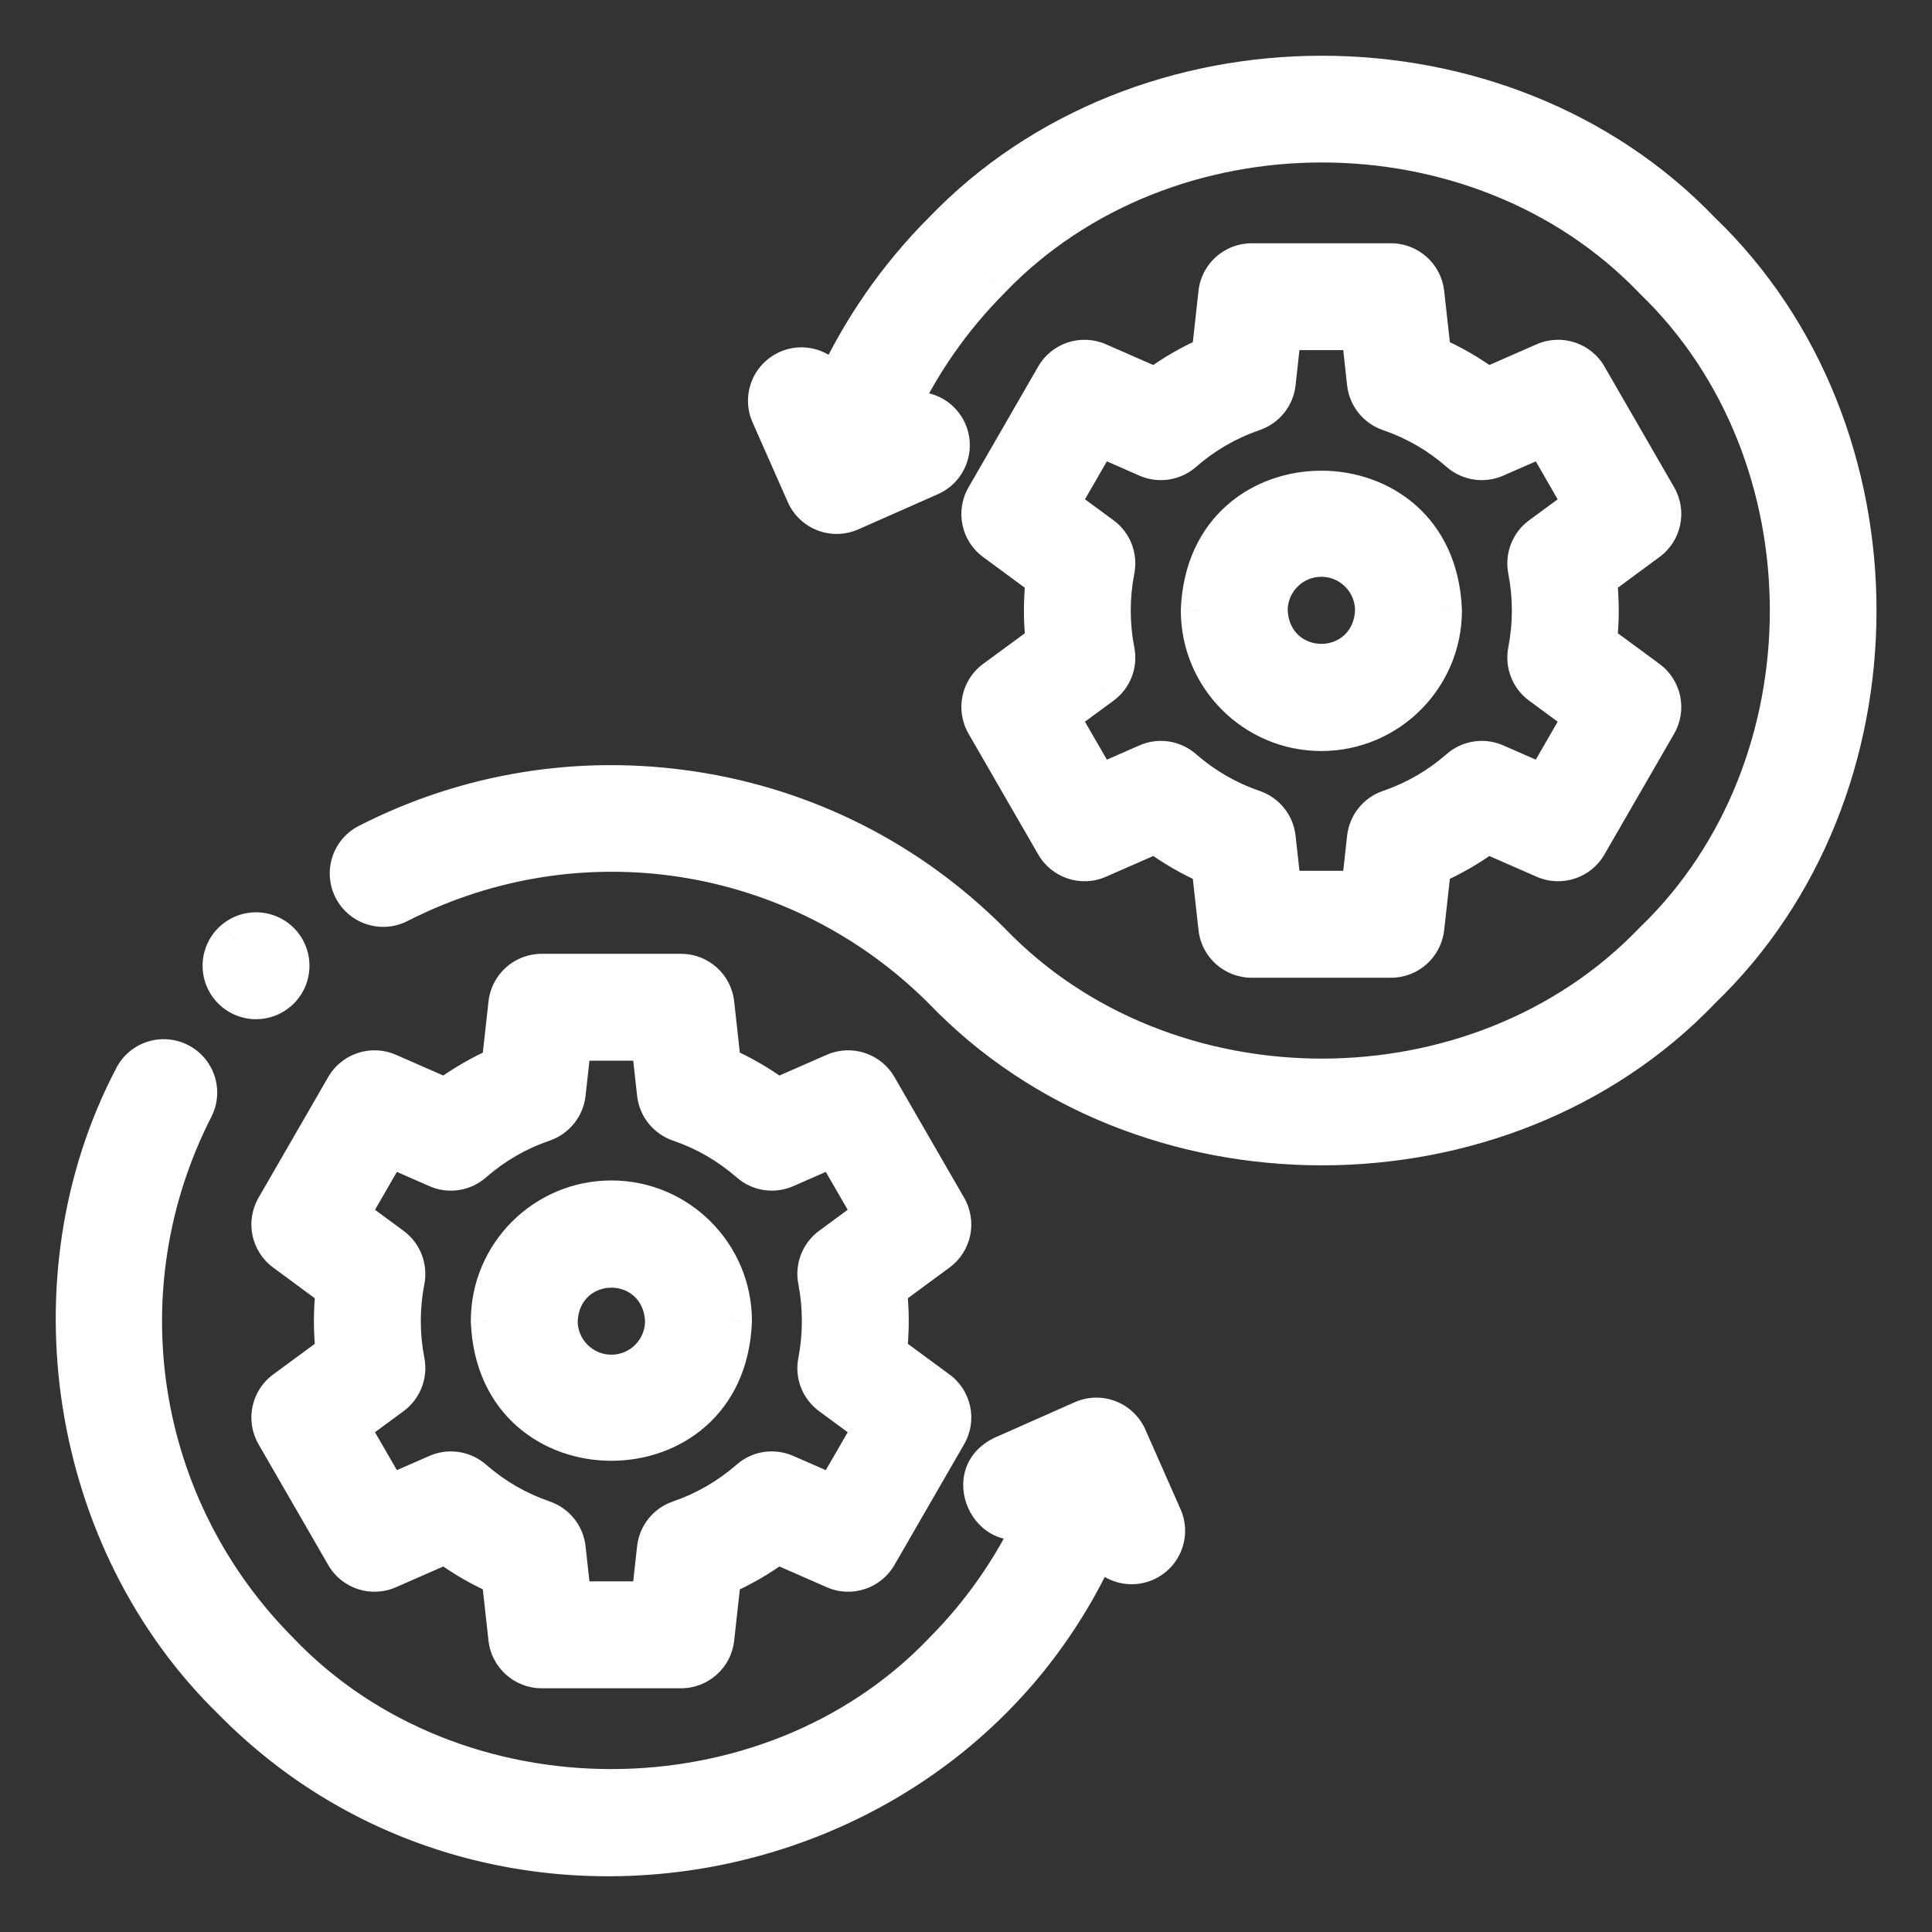 <?xml version="1.0" encoding="UTF-8"?>
<svg xmlns="http://www.w3.org/2000/svg" width="26" height="26" viewBox="0 0 26 26" fill="none">
  <rect x="0" y="0" width="26" height="26" fill="#333333" stroke="none"/>
  <mask id="path-1-outside-1_1611_6889" maskUnits="userSpaceOnUse" x="0" y="0" width="26" height="26" fill="black">
    <rect fill="white" width="26" height="26"></rect>
    <path fill-rule="evenodd" clip-rule="evenodd" d="M12.678 3.104C15.368 0.299 20.21 0.299 22.9 3.104C25.705 5.795 25.705 10.638 22.9 13.329C20.21 16.134 15.368 16.134 12.678 13.329C10.742 11.393 7.806 10.929 5.37 12.172C5.139 12.29 4.857 12.198 4.739 11.968C4.621 11.737 4.713 11.454 4.943 11.336C6.293 10.647 7.802 10.402 9.308 10.628C10.845 10.859 12.239 11.563 13.341 12.665C15.683 15.106 19.895 15.106 22.237 12.665C24.677 10.323 24.677 6.109 22.237 3.767C19.896 1.326 15.682 1.326 13.341 3.767C12.815 4.294 12.383 4.917 12.072 5.594L12.142 5.563C12.38 5.458 12.656 5.565 12.761 5.802C12.866 6.039 12.759 6.316 12.522 6.421L11.45 6.895C11.336 6.946 11.207 6.949 11.091 6.904C10.975 6.859 10.881 6.77 10.831 6.656L10.356 5.583C10.252 5.346 10.359 5.069 10.596 4.965C10.832 4.86 11.11 4.967 11.214 5.204L11.217 5.209C11.575 4.428 12.071 3.71 12.678 3.104ZM12.759 16.244L11.82 14.619C11.701 14.412 11.445 14.328 11.226 14.424L10.459 14.76C10.23 14.59 9.984 14.448 9.724 14.335L9.631 13.503C9.605 13.265 9.404 13.086 9.165 13.086H7.289C7.05 13.086 6.849 13.265 6.823 13.503L6.73 14.335C6.47 14.448 6.224 14.59 5.995 14.76L5.228 14.424C5.009 14.328 4.753 14.412 4.634 14.619L3.696 16.244C3.576 16.451 3.631 16.715 3.824 16.857L4.498 17.353C4.467 17.635 4.467 17.92 4.498 18.202L3.824 18.698C3.631 18.84 3.576 19.104 3.696 19.311L4.634 20.936C4.753 21.143 5.009 21.227 5.228 21.131L5.995 20.795C6.224 20.965 6.47 21.107 6.73 21.221L6.823 22.052C6.849 22.29 7.05 22.47 7.289 22.47H9.165C9.404 22.47 9.605 22.29 9.631 22.052L9.724 21.221C9.984 21.107 10.23 20.965 10.459 20.795L11.226 21.131C11.445 21.227 11.701 21.143 11.82 20.936L12.759 19.311C12.878 19.104 12.823 18.84 12.63 18.698L11.956 18.202C11.988 17.92 11.988 17.635 11.956 17.353L12.63 16.857C12.823 16.715 12.878 16.451 12.759 16.244ZM10.989 17.233C11.059 17.59 11.059 17.965 10.989 18.322C10.954 18.5 11.025 18.682 11.171 18.79L11.736 19.205L11.218 20.103L10.575 19.822C10.409 19.749 10.215 19.779 10.078 19.898C9.801 20.141 9.484 20.324 9.137 20.442C8.965 20.501 8.843 20.654 8.823 20.834L8.745 21.531H7.709L7.631 20.834C7.611 20.654 7.489 20.501 7.317 20.442C6.97 20.324 6.654 20.141 6.376 19.898C6.239 19.779 6.046 19.749 5.879 19.822L5.236 20.103L4.718 19.205L5.283 18.79C5.429 18.682 5.5 18.5 5.465 18.322C5.395 17.964 5.395 17.59 5.465 17.233C5.5 17.055 5.429 16.873 5.283 16.765L4.718 16.35L5.236 15.452L5.879 15.733C6.046 15.807 6.239 15.777 6.376 15.657C6.654 15.415 6.97 15.231 7.317 15.113C7.489 15.054 7.611 14.901 7.631 14.721L7.709 14.024H8.745L8.823 14.721C8.843 14.901 8.965 15.054 9.137 15.113C9.484 15.231 9.801 15.415 10.078 15.657C10.215 15.777 10.409 15.806 10.575 15.733L11.218 15.452L11.736 16.35L11.171 16.765C11.025 16.873 10.954 17.055 10.989 17.233ZM8.228 16.136C7.322 16.136 6.586 16.872 6.586 17.777C6.668 19.953 9.787 19.952 9.869 17.777C9.869 16.872 9.133 16.136 8.228 16.136ZM8.228 18.481C7.84 18.481 7.524 18.166 7.524 17.777C7.559 16.845 8.896 16.846 8.931 17.777C8.931 18.166 8.616 18.481 8.228 18.481ZM13.25 9.749L14.188 11.374C14.308 11.582 14.564 11.666 14.783 11.57L15.55 11.234C15.779 11.403 16.024 11.546 16.285 11.659L16.378 12.49C16.404 12.728 16.605 12.908 16.844 12.908H18.72C18.959 12.908 19.16 12.728 19.186 12.49L19.279 11.659C19.539 11.546 19.785 11.403 20.014 11.234L20.781 11.57C21 11.666 21.256 11.582 21.375 11.374L22.313 9.749C22.433 9.542 22.378 9.278 22.185 9.137L21.511 8.64C21.542 8.359 21.542 8.073 21.511 7.791L22.185 7.295C22.378 7.153 22.433 6.89 22.313 6.683L21.375 5.057C21.256 4.85 21 4.766 20.781 4.862L20.014 5.198C19.785 5.028 19.539 4.886 19.279 4.773L19.186 3.941C19.16 3.704 18.959 3.524 18.72 3.524H16.844C16.605 3.524 16.404 3.704 16.378 3.941L16.285 4.773C16.025 4.886 15.779 5.028 15.55 5.198L14.783 4.862C14.564 4.766 14.308 4.85 14.188 5.057L13.25 6.683C13.131 6.89 13.186 7.153 13.379 7.295L14.053 7.791C14.021 8.073 14.021 8.358 14.053 8.64L13.379 9.137C13.186 9.278 13.131 9.542 13.25 9.749ZM15.02 8.76C14.95 8.403 14.95 8.029 15.02 7.672C15.055 7.494 14.984 7.311 14.838 7.204L14.273 6.788L14.791 5.89L15.434 6.172C15.6 6.245 15.794 6.215 15.931 6.095C16.209 5.853 16.525 5.67 16.872 5.551C17.044 5.492 17.166 5.34 17.186 5.159L17.264 4.462H18.3L18.378 5.159C18.398 5.34 18.52 5.492 18.692 5.551C19.039 5.67 19.355 5.853 19.633 6.095C19.77 6.215 19.963 6.245 20.13 6.172L20.773 5.89L21.291 6.788L20.726 7.204C20.58 7.311 20.509 7.494 20.544 7.672C20.614 8.029 20.614 8.403 20.544 8.76C20.509 8.938 20.58 9.12 20.726 9.228L21.291 9.644L20.773 10.542L20.13 10.26C19.963 10.187 19.77 10.217 19.633 10.336C19.355 10.579 19.039 10.762 18.692 10.881C18.52 10.939 18.398 11.092 18.378 11.273L18.3 11.969H17.264L17.186 11.273C17.166 11.092 17.044 10.939 16.872 10.881C16.525 10.762 16.208 10.579 15.931 10.336C15.794 10.217 15.6 10.187 15.434 10.26L14.791 10.542L14.273 9.644L14.838 9.228C14.984 9.12 15.055 8.938 15.02 8.76ZM19.424 8.216C19.424 9.121 18.688 9.857 17.782 9.857C16.877 9.857 16.141 9.121 16.141 8.216C16.223 6.041 19.342 6.041 19.424 8.216ZM18.486 8.216C18.486 7.828 18.17 7.512 17.782 7.512C17.394 7.512 17.079 7.828 17.079 8.216C17.114 9.148 18.451 9.148 18.486 8.216ZM15.184 19.338C15.134 19.224 15.04 19.135 14.924 19.09C14.808 19.045 14.679 19.048 14.565 19.099L13.493 19.573C12.934 19.844 13.296 20.663 13.873 20.431L13.943 20.4C13.632 21.078 13.201 21.7 12.674 22.227C10.332 24.668 6.119 24.668 3.778 22.227C1.843 20.291 1.378 17.354 2.622 14.918C2.739 14.687 2.648 14.404 2.417 14.286C2.186 14.168 1.904 14.26 1.786 14.491C0.361 17.203 0.914 20.747 3.115 22.891C6.611 26.452 12.762 25.34 14.798 20.785L14.801 20.79C14.878 20.966 15.05 21.07 15.23 21.07C15.293 21.07 15.358 21.057 15.419 21.03C15.656 20.925 15.763 20.648 15.659 20.411L15.184 19.338ZM3.746 13.357C3.658 13.43 3.552 13.466 3.446 13.466C3.312 13.466 3.178 13.408 3.085 13.297C2.92 13.098 2.946 12.802 3.145 12.636L3.146 12.636C3.344 12.47 3.64 12.497 3.806 12.696C3.972 12.895 3.945 13.191 3.746 13.357Z"></path>
  </mask>
  <path fill-rule="evenodd" clip-rule="evenodd" d="M12.678 3.104C15.368 0.299 20.21 0.299 22.9 3.104C25.705 5.795 25.705 10.638 22.9 13.329C20.21 16.134 15.368 16.134 12.678 13.329C10.742 11.393 7.806 10.929 5.37 12.172C5.139 12.29 4.857 12.198 4.739 11.968C4.621 11.737 4.713 11.454 4.943 11.336C6.293 10.647 7.802 10.402 9.308 10.628C10.845 10.859 12.239 11.563 13.341 12.665C15.683 15.106 19.895 15.106 22.237 12.665C24.677 10.323 24.677 6.109 22.237 3.767C19.896 1.326 15.682 1.326 13.341 3.767C12.815 4.294 12.383 4.917 12.072 5.594L12.142 5.563C12.38 5.458 12.656 5.565 12.761 5.802C12.866 6.039 12.759 6.316 12.522 6.421L11.45 6.895C11.336 6.946 11.207 6.949 11.091 6.904C10.975 6.859 10.881 6.77 10.831 6.656L10.356 5.583C10.252 5.346 10.359 5.069 10.596 4.965C10.832 4.86 11.11 4.967 11.214 5.204L11.217 5.209C11.575 4.428 12.071 3.71 12.678 3.104ZM12.759 16.244L11.82 14.619C11.701 14.412 11.445 14.328 11.226 14.424L10.459 14.76C10.23 14.59 9.984 14.448 9.724 14.335L9.631 13.503C9.605 13.265 9.404 13.086 9.165 13.086H7.289C7.05 13.086 6.849 13.265 6.823 13.503L6.73 14.335C6.47 14.448 6.224 14.59 5.995 14.76L5.228 14.424C5.009 14.328 4.753 14.412 4.634 14.619L3.696 16.244C3.576 16.451 3.631 16.715 3.824 16.857L4.498 17.353C4.467 17.635 4.467 17.92 4.498 18.202L3.824 18.698C3.631 18.84 3.576 19.104 3.696 19.311L4.634 20.936C4.753 21.143 5.009 21.227 5.228 21.131L5.995 20.795C6.224 20.965 6.47 21.107 6.73 21.221L6.823 22.052C6.849 22.29 7.05 22.47 7.289 22.47H9.165C9.404 22.47 9.605 22.29 9.631 22.052L9.724 21.221C9.984 21.107 10.23 20.965 10.459 20.795L11.226 21.131C11.445 21.227 11.701 21.143 11.82 20.936L12.759 19.311C12.878 19.104 12.823 18.84 12.63 18.698L11.956 18.202C11.988 17.92 11.988 17.635 11.956 17.353L12.63 16.857C12.823 16.715 12.878 16.451 12.759 16.244ZM10.989 17.233C11.059 17.59 11.059 17.965 10.989 18.322C10.954 18.5 11.025 18.682 11.171 18.79L11.736 19.205L11.218 20.103L10.575 19.822C10.409 19.749 10.215 19.779 10.078 19.898C9.801 20.141 9.484 20.324 9.137 20.442C8.965 20.501 8.843 20.654 8.823 20.834L8.745 21.531H7.709L7.631 20.834C7.611 20.654 7.489 20.501 7.317 20.442C6.97 20.324 6.654 20.141 6.376 19.898C6.239 19.779 6.046 19.749 5.879 19.822L5.236 20.103L4.718 19.205L5.283 18.79C5.429 18.682 5.5 18.5 5.465 18.322C5.395 17.964 5.395 17.59 5.465 17.233C5.5 17.055 5.429 16.873 5.283 16.765L4.718 16.35L5.236 15.452L5.879 15.733C6.046 15.807 6.239 15.777 6.376 15.657C6.654 15.415 6.97 15.231 7.317 15.113C7.489 15.054 7.611 14.901 7.631 14.721L7.709 14.024H8.745L8.823 14.721C8.843 14.901 8.965 15.054 9.137 15.113C9.484 15.231 9.801 15.415 10.078 15.657C10.215 15.777 10.409 15.806 10.575 15.733L11.218 15.452L11.736 16.35L11.171 16.765C11.025 16.873 10.954 17.055 10.989 17.233ZM8.228 16.136C7.322 16.136 6.586 16.872 6.586 17.777C6.668 19.953 9.787 19.952 9.869 17.777C9.869 16.872 9.133 16.136 8.228 16.136ZM8.228 18.481C7.84 18.481 7.524 18.166 7.524 17.777C7.559 16.845 8.896 16.846 8.931 17.777C8.931 18.166 8.616 18.481 8.228 18.481ZM13.25 9.749L14.188 11.374C14.308 11.582 14.564 11.666 14.783 11.57L15.55 11.234C15.779 11.403 16.024 11.546 16.285 11.659L16.378 12.49C16.404 12.728 16.605 12.908 16.844 12.908H18.72C18.959 12.908 19.16 12.728 19.186 12.49L19.279 11.659C19.539 11.546 19.785 11.403 20.014 11.234L20.781 11.57C21 11.666 21.256 11.582 21.375 11.374L22.313 9.749C22.433 9.542 22.378 9.278 22.185 9.137L21.511 8.64C21.542 8.359 21.542 8.073 21.511 7.791L22.185 7.295C22.378 7.153 22.433 6.89 22.313 6.683L21.375 5.057C21.256 4.85 21 4.766 20.781 4.862L20.014 5.198C19.785 5.028 19.539 4.886 19.279 4.773L19.186 3.941C19.16 3.704 18.959 3.524 18.72 3.524H16.844C16.605 3.524 16.404 3.704 16.378 3.941L16.285 4.773C16.025 4.886 15.779 5.028 15.55 5.198L14.783 4.862C14.564 4.766 14.308 4.85 14.188 5.057L13.25 6.683C13.131 6.89 13.186 7.153 13.379 7.295L14.053 7.791C14.021 8.073 14.021 8.358 14.053 8.64L13.379 9.137C13.186 9.278 13.131 9.542 13.25 9.749ZM15.02 8.76C14.95 8.403 14.95 8.029 15.02 7.672C15.055 7.494 14.984 7.311 14.838 7.204L14.273 6.788L14.791 5.89L15.434 6.172C15.6 6.245 15.794 6.215 15.931 6.095C16.209 5.853 16.525 5.67 16.872 5.551C17.044 5.492 17.166 5.34 17.186 5.159L17.264 4.462H18.3L18.378 5.159C18.398 5.34 18.52 5.492 18.692 5.551C19.039 5.67 19.355 5.853 19.633 6.095C19.77 6.215 19.963 6.245 20.13 6.172L20.773 5.89L21.291 6.788L20.726 7.204C20.58 7.311 20.509 7.494 20.544 7.672C20.614 8.029 20.614 8.403 20.544 8.76C20.509 8.938 20.58 9.12 20.726 9.228L21.291 9.644L20.773 10.542L20.13 10.26C19.963 10.187 19.77 10.217 19.633 10.336C19.355 10.579 19.039 10.762 18.692 10.881C18.52 10.939 18.398 11.092 18.378 11.273L18.3 11.969H17.264L17.186 11.273C17.166 11.092 17.044 10.939 16.872 10.881C16.525 10.762 16.208 10.579 15.931 10.336C15.794 10.217 15.6 10.187 15.434 10.26L14.791 10.542L14.273 9.644L14.838 9.228C14.984 9.12 15.055 8.938 15.02 8.76ZM19.424 8.216C19.424 9.121 18.688 9.857 17.782 9.857C16.877 9.857 16.141 9.121 16.141 8.216C16.223 6.041 19.342 6.041 19.424 8.216ZM18.486 8.216C18.486 7.828 18.17 7.512 17.782 7.512C17.394 7.512 17.079 7.828 17.079 8.216C17.114 9.148 18.451 9.148 18.486 8.216ZM15.184 19.338C15.134 19.224 15.04 19.135 14.924 19.09C14.808 19.045 14.679 19.048 14.565 19.099L13.493 19.573C12.934 19.844 13.296 20.663 13.873 20.431L13.943 20.4C13.632 21.078 13.201 21.7 12.674 22.227C10.332 24.668 6.119 24.668 3.778 22.227C1.843 20.291 1.378 17.354 2.622 14.918C2.739 14.687 2.648 14.404 2.417 14.286C2.186 14.168 1.904 14.26 1.786 14.491C0.361 17.203 0.914 20.747 3.115 22.891C6.611 26.452 12.762 25.34 14.798 20.785L14.801 20.79C14.878 20.966 15.05 21.07 15.23 21.07C15.293 21.07 15.358 21.057 15.419 21.03C15.656 20.925 15.763 20.648 15.659 20.411L15.184 19.338ZM3.746 13.357C3.658 13.43 3.552 13.466 3.446 13.466C3.312 13.466 3.178 13.408 3.085 13.297C2.92 13.098 2.946 12.802 3.145 12.636L3.146 12.636C3.344 12.47 3.64 12.497 3.806 12.696C3.972 12.895 3.945 13.191 3.746 13.357Z" fill="white"></path>
  <path d="M22.9 3.104L22.72 3.277L22.727 3.284L22.9 3.104ZM12.678 3.104L12.854 3.28L12.858 3.277L12.678 3.104ZM22.9 13.329L22.727 13.148L22.72 13.156L22.9 13.329ZM12.678 13.329L12.858 13.156L12.854 13.152L12.678 13.329ZM5.37 12.172L5.484 12.395L5.484 12.395L5.37 12.172ZM4.739 11.968L4.962 11.854L4.962 11.854L4.739 11.968ZM4.943 11.336L5.057 11.559L5.057 11.559L4.943 11.336ZM9.308 10.628L9.345 10.381L9.345 10.381L9.308 10.628ZM13.341 12.665L13.521 12.492L13.518 12.489L13.341 12.665ZM22.237 12.665L22.064 12.485L22.057 12.492L22.237 12.665ZM22.237 3.767L22.056 3.94L22.064 3.948L22.237 3.767ZM13.341 3.767L13.518 3.944L13.521 3.94L13.341 3.767ZM12.072 5.594L11.845 5.49L11.569 6.09L12.173 5.823L12.072 5.594ZM12.142 5.563L12.041 5.334L12.041 5.334L12.142 5.563ZM12.761 5.802L12.99 5.701L12.99 5.701L12.761 5.802ZM12.522 6.421L12.421 6.192L12.421 6.192L12.522 6.421ZM11.45 6.895L11.551 7.124L11.551 7.124L11.45 6.895ZM11.091 6.904L11 7.137L11 7.137L11.091 6.904ZM10.831 6.656L10.602 6.757L10.602 6.757L10.831 6.656ZM10.356 5.583L10.128 5.685L10.128 5.685L10.356 5.583ZM10.596 4.965L10.697 5.193L10.697 5.193L10.596 4.965ZM11.214 5.204L10.986 5.305L10.986 5.305L11.214 5.204ZM11.217 5.209L10.988 5.31L11.213 5.816L11.444 5.313L11.217 5.209ZM11.82 14.619L11.604 14.744L11.604 14.744L11.82 14.619ZM12.759 16.244L12.542 16.369L12.542 16.369L12.759 16.244ZM11.226 14.424L11.126 14.195L11.126 14.195L11.226 14.424ZM10.459 14.76L10.31 14.961L10.427 15.047L10.559 14.989L10.459 14.76ZM9.724 14.335L9.475 14.362L9.491 14.506L9.624 14.564L9.724 14.335ZM9.631 13.503L9.383 13.531L9.383 13.531L9.631 13.503ZM6.823 13.503L7.071 13.531L7.071 13.531L6.823 13.503ZM6.73 14.335L6.83 14.564L6.963 14.506L6.979 14.362L6.73 14.335ZM5.995 14.76L5.895 14.989L6.028 15.047L6.144 14.961L5.995 14.76ZM5.228 14.424L5.329 14.195L5.329 14.195L5.228 14.424ZM4.634 14.619L4.85 14.744L4.85 14.744L4.634 14.619ZM3.696 16.244L3.912 16.369L3.912 16.369L3.696 16.244ZM3.824 16.857L3.972 16.655L3.972 16.655L3.824 16.857ZM4.498 17.353L4.747 17.381L4.763 17.238L4.647 17.152L4.498 17.353ZM4.498 18.202L4.647 18.403L4.763 18.318L4.747 18.174L4.498 18.202ZM3.824 18.698L3.676 18.497L3.676 18.497L3.824 18.698ZM3.696 19.311L3.912 19.186L3.912 19.186L3.696 19.311ZM4.634 20.936L4.85 20.811L4.85 20.811L4.634 20.936ZM5.228 21.131L5.128 20.902L5.128 20.902L5.228 21.131ZM5.995 20.795L6.144 20.595L6.028 20.508L5.895 20.566L5.995 20.795ZM6.73 21.221L6.979 21.193L6.963 21.049L6.83 20.991L6.73 21.221ZM6.823 22.052L7.071 22.025L7.071 22.025L6.823 22.052ZM9.631 22.052L9.383 22.025L9.383 22.025L9.631 22.052ZM9.724 21.221L9.624 20.991L9.491 21.049L9.475 21.193L9.724 21.221ZM10.459 20.795L10.559 20.566L10.427 20.508L10.31 20.595L10.459 20.795ZM11.226 21.131L11.326 20.902L11.326 20.902L11.226 21.131ZM11.82 20.936L11.604 20.811L11.604 20.811L11.82 20.936ZM12.759 19.311L12.542 19.186L12.542 19.186L12.759 19.311ZM12.63 18.698L12.482 18.9L12.482 18.9L12.63 18.698ZM11.956 18.202L11.707 18.174L11.691 18.318L11.808 18.404L11.956 18.202ZM11.956 17.353L11.808 17.152L11.691 17.238L11.707 17.381L11.956 17.353ZM12.63 16.857L12.482 16.655L12.482 16.655L12.63 16.857ZM10.989 18.322L10.744 18.274L10.744 18.274L10.989 18.322ZM10.989 17.233L10.744 17.282L10.744 17.282L10.989 17.233ZM11.171 18.79L11.32 18.588L11.171 18.79ZM11.736 19.205L11.953 19.33L12.065 19.137L11.884 19.004L11.736 19.205ZM11.218 20.103L11.117 20.332L11.322 20.422L11.434 20.228L11.218 20.103ZM10.575 19.822L10.675 19.593L10.575 19.822ZM10.078 19.898L9.914 19.71L9.914 19.71L10.078 19.898ZM9.137 20.442L9.057 20.206L9.057 20.206L9.137 20.442ZM8.823 20.834L8.574 20.807L8.574 20.807L8.823 20.834ZM8.745 21.531V21.781H8.969L8.994 21.559L8.745 21.531ZM7.709 21.531L7.46 21.559L7.485 21.781H7.709V21.531ZM7.631 20.834L7.88 20.807L7.88 20.807L7.631 20.834ZM7.317 20.442L7.236 20.679H7.236L7.317 20.442ZM6.376 19.898L6.212 20.086L6.212 20.086L6.376 19.898ZM5.879 19.822L5.779 19.593L5.779 19.593L5.879 19.822ZM5.236 20.103L5.02 20.228L5.132 20.422L5.337 20.332L5.236 20.103ZM4.718 19.205L4.57 19.004L4.39 19.137L4.502 19.33L4.718 19.205ZM5.283 18.79L5.431 18.991L5.431 18.991L5.283 18.79ZM5.465 18.322L5.711 18.274L5.711 18.274L5.465 18.322ZM5.465 17.233L5.711 17.282L5.711 17.282L5.465 17.233ZM5.283 16.765L5.135 16.967L5.135 16.967L5.283 16.765ZM4.718 16.35L4.502 16.225L4.39 16.419L4.57 16.551L4.718 16.35ZM5.236 15.452L5.337 15.223L5.132 15.133L5.02 15.327L5.236 15.452ZM5.879 15.733L5.98 15.505L5.98 15.505L5.879 15.733ZM6.376 15.657L6.212 15.469L6.212 15.469L6.376 15.657ZM7.317 15.113L7.236 14.876L7.236 14.876L7.317 15.113ZM7.631 14.721L7.88 14.748L7.88 14.748L7.631 14.721ZM7.709 14.024V13.774H7.485L7.46 13.996L7.709 14.024ZM8.745 14.024L8.994 13.996L8.969 13.774H8.745V14.024ZM8.823 14.721L8.574 14.748L8.574 14.748L8.823 14.721ZM9.137 15.113L9.218 14.876L9.218 14.876L9.137 15.113ZM10.078 15.657L10.243 15.469L10.243 15.469L10.078 15.657ZM10.575 15.733L10.475 15.505L10.475 15.505L10.575 15.733ZM11.218 15.452L11.434 15.327L11.322 15.133L11.117 15.223L11.218 15.452ZM11.736 16.35L11.884 16.551L12.065 16.419L11.953 16.225L11.736 16.35ZM11.171 16.765L11.023 16.564L11.023 16.564L11.171 16.765ZM6.586 17.777H6.336L6.336 17.787L6.586 17.777ZM9.869 17.777L10.119 17.787V17.777H9.869ZM7.524 17.777L7.274 17.768V17.777H7.524ZM8.931 17.777H9.181L9.181 17.768L8.931 17.777ZM14.188 11.374L14.405 11.249L14.405 11.249L14.188 11.374ZM13.25 9.749L13.467 9.624L13.467 9.624L13.25 9.749ZM14.783 11.57L14.883 11.799L14.883 11.799L14.783 11.57ZM15.55 11.234L15.699 11.033L15.582 10.946L15.45 11.005L15.55 11.234ZM16.285 11.659L16.534 11.631L16.518 11.487L16.385 11.43L16.285 11.659ZM16.378 12.49L16.626 12.463L16.626 12.463L16.378 12.49ZM19.186 12.49L18.938 12.463L18.938 12.463L19.186 12.49ZM19.279 11.659L19.179 11.43L19.046 11.487L19.03 11.631L19.279 11.659ZM20.014 11.234L20.114 11.005L19.981 10.946L19.865 11.033L20.014 11.234ZM20.781 11.57L20.881 11.341L20.881 11.341L20.781 11.57ZM21.375 11.374L21.159 11.249L21.159 11.249L21.375 11.374ZM22.313 9.749L22.097 9.624L22.097 9.624L22.313 9.749ZM22.185 9.137L22.037 9.338L22.037 9.338L22.185 9.137ZM21.511 8.64L21.262 8.612L21.246 8.756L21.362 8.842L21.511 8.64ZM21.511 7.791L21.362 7.59L21.246 7.676L21.262 7.819L21.511 7.791ZM22.185 7.295L22.333 7.496L22.333 7.496L22.185 7.295ZM22.313 6.683L22.097 6.808L22.097 6.808L22.313 6.683ZM21.375 5.057L21.159 5.182L21.159 5.182L21.375 5.057ZM20.781 4.862L20.68 4.633L20.68 4.633L20.781 4.862ZM20.014 5.198L19.865 5.399L19.981 5.485L20.114 5.427L20.014 5.198ZM19.279 4.773L19.03 4.8L19.046 4.944L19.179 5.002L19.279 4.773ZM19.186 3.941L18.938 3.969L18.938 3.969L19.186 3.941ZM16.378 3.941L16.626 3.969L16.626 3.969L16.378 3.941ZM16.285 4.773L16.385 5.002L16.518 4.944L16.534 4.8L16.285 4.773ZM15.55 5.198L15.45 5.427L15.582 5.485L15.699 5.399L15.55 5.198ZM14.783 4.862L14.883 4.633L14.883 4.633L14.783 4.862ZM14.188 5.057L13.972 4.932L13.972 4.932L14.188 5.057ZM13.25 6.683L13.467 6.808L13.467 6.808L13.25 6.683ZM13.379 7.295L13.527 7.094L13.527 7.094L13.379 7.295ZM14.053 7.791L14.302 7.819L14.318 7.676L14.201 7.59L14.053 7.791ZM14.053 8.64L14.201 8.842L14.318 8.756L14.302 8.612L14.053 8.64ZM13.379 9.137L13.23 8.935L13.23 8.935L13.379 9.137ZM15.02 7.672L15.265 7.72L15.265 7.72L15.02 7.672ZM15.02 8.76L15.265 8.712L15.265 8.712L15.02 8.76ZM14.838 7.204L14.689 7.405L14.689 7.405L14.838 7.204ZM14.273 6.788L14.056 6.663L13.944 6.857L14.125 6.989L14.273 6.788ZM14.791 5.89L14.891 5.661L14.686 5.571L14.575 5.765L14.791 5.89ZM15.434 6.172L15.534 5.943L15.534 5.943L15.434 6.172ZM15.931 6.095L15.766 5.907L15.766 5.907L15.931 6.095ZM16.872 5.551L16.952 5.788L16.952 5.788L16.872 5.551ZM17.186 5.159L17.435 5.187L17.435 5.187L17.186 5.159ZM17.264 4.462V4.212H17.04L17.015 4.435L17.264 4.462ZM18.3 4.462L18.549 4.435L18.524 4.212H18.3V4.462ZM18.378 5.159L18.129 5.187L18.129 5.187L18.378 5.159ZM18.692 5.551L18.773 5.315L18.773 5.315L18.692 5.551ZM19.633 6.095L19.468 6.284L19.468 6.284L19.633 6.095ZM20.13 6.172L20.029 5.943L20.029 5.943L20.13 6.172ZM20.773 5.89L20.989 5.765L20.877 5.571L20.672 5.661L20.773 5.89ZM21.291 6.788L21.439 6.989L21.619 6.857L21.507 6.663L21.291 6.788ZM20.726 7.204L20.874 7.405V7.405L20.726 7.204ZM20.544 7.672L20.298 7.72L20.298 7.72L20.544 7.672ZM20.544 8.76L20.298 8.712L20.298 8.712L20.544 8.76ZM20.726 9.228L20.874 9.027V9.027L20.726 9.228ZM21.291 9.644L21.507 9.769L21.619 9.575L21.439 9.442L21.291 9.644ZM20.773 10.542L20.672 10.771L20.877 10.86L20.989 10.667L20.773 10.542ZM20.13 10.26L20.23 10.031L20.23 10.031L20.13 10.26ZM19.633 10.336L19.468 10.148L19.468 10.148L19.633 10.336ZM18.692 10.881L18.611 10.644L18.611 10.644L18.692 10.881ZM18.378 11.273L18.129 11.245L18.129 11.245L18.378 11.273ZM18.3 11.969V12.219H18.524L18.549 11.997L18.3 11.969ZM17.264 11.969L17.015 11.997L17.04 12.219H17.264V11.969ZM17.186 11.273L17.435 11.245V11.245L17.186 11.273ZM16.872 10.881L16.791 11.117L16.791 11.117L16.872 10.881ZM15.931 10.336L15.766 10.525L15.766 10.525L15.931 10.336ZM15.434 10.26L15.334 10.031L15.334 10.031L15.434 10.26ZM14.791 10.542L14.575 10.667L14.686 10.86L14.891 10.771L14.791 10.542ZM14.273 9.644L14.125 9.442L13.944 9.575L14.056 9.769L14.273 9.644ZM14.838 9.228L14.69 9.027L14.689 9.027L14.838 9.228ZM19.424 8.216H19.674L19.674 8.206L19.424 8.216ZM16.141 8.216L15.891 8.206V8.216H16.141ZM18.486 8.216L18.736 8.225V8.216H18.486ZM17.079 8.216H16.829L16.829 8.225L17.079 8.216ZM14.924 19.09L15.014 18.857L15.014 18.857L14.924 19.09ZM15.184 19.338L15.413 19.237L15.413 19.237L15.184 19.338ZM14.565 19.099L14.666 19.327L14.666 19.327L14.565 19.099ZM13.493 19.573L13.392 19.345L13.384 19.348L13.493 19.573ZM13.873 20.431L13.966 20.664L13.974 20.66L13.873 20.431ZM13.943 20.4L14.17 20.505L14.446 19.904L13.842 20.172L13.943 20.4ZM12.674 22.227L12.497 22.05L12.494 22.054L12.674 22.227ZM3.778 22.227L3.958 22.054L3.955 22.05L3.778 22.227ZM2.622 14.918L2.399 14.804L2.399 14.804L2.622 14.918ZM2.417 14.286L2.303 14.509H2.303L2.417 14.286ZM1.786 14.491L2.007 14.607L2.009 14.604L1.786 14.491ZM3.115 22.891L3.293 22.715L3.289 22.712L3.115 22.891ZM14.798 20.785L15.027 20.684L14.8 20.17L14.57 20.683L14.798 20.785ZM14.801 20.79L15.029 20.689L15.029 20.689L14.801 20.79ZM15.23 21.07V20.82H15.23L15.23 21.07ZM15.419 21.03L15.318 20.801L15.318 20.801L15.419 21.03ZM15.659 20.411L15.887 20.31L15.887 20.31L15.659 20.411ZM3.746 13.357L3.586 13.165L3.586 13.165L3.746 13.357ZM3.085 13.297L2.893 13.457L2.893 13.457L3.085 13.297ZM3.145 12.636L3.305 12.829L3.305 12.828L3.145 12.636ZM3.146 12.636L2.986 12.444L2.985 12.444L3.146 12.636ZM3.806 12.696L3.998 12.536L3.998 12.536L3.806 12.696ZM23.081 2.931C20.292 0.023 15.286 0.023 12.497 2.931L12.858 3.277C15.45 0.574 20.128 0.574 22.72 3.277L23.081 2.931ZM23.073 13.509C25.98 10.72 25.98 5.713 23.073 2.923L22.727 3.284C25.429 5.877 25.429 10.556 22.727 13.149L23.073 13.509ZM12.497 13.502C15.286 16.409 20.292 16.41 23.081 13.502L22.72 13.156C20.128 15.858 15.45 15.858 12.858 13.156L12.497 13.502ZM5.484 12.395C7.823 11.201 10.642 11.647 12.501 13.506L12.854 13.152C10.843 11.14 7.789 10.657 5.256 11.95L5.484 12.395ZM4.516 12.081C4.697 12.435 5.13 12.575 5.484 12.395L5.256 11.95C5.149 12.005 5.017 11.962 4.962 11.854L4.516 12.081ZM4.83 11.114C4.476 11.294 4.336 11.728 4.516 12.081L4.962 11.854C4.907 11.746 4.949 11.614 5.057 11.559L4.83 11.114ZM9.345 10.381C7.788 10.148 6.226 10.401 4.83 11.114L5.057 11.559C6.36 10.894 7.817 10.657 9.271 10.876L9.345 10.381ZM13.518 12.489C12.378 11.349 10.935 10.62 9.345 10.381L9.271 10.876C10.754 11.098 12.1 11.778 13.164 12.842L13.518 12.489ZM22.057 12.492C19.813 14.831 15.765 14.831 13.521 12.492L13.161 12.838C15.601 15.382 19.977 15.382 22.417 12.838L22.057 12.492ZM22.064 3.948C24.402 6.191 24.402 10.242 22.064 12.485L22.41 12.846C24.953 10.405 24.953 6.027 22.41 3.587L22.064 3.948ZM13.521 3.94C15.764 1.602 19.814 1.602 22.057 3.94L22.417 3.594C19.978 1.051 15.6 1.051 13.161 3.594L13.521 3.94ZM12.299 5.698C12.598 5.048 13.013 4.449 13.518 3.944L13.164 3.591C12.617 4.138 12.168 4.786 11.845 5.49L12.299 5.698ZM12.041 5.334L11.971 5.365L12.173 5.823L12.244 5.791L12.041 5.334ZM12.99 5.701C12.829 5.338 12.405 5.173 12.041 5.334L12.243 5.791C12.354 5.742 12.483 5.792 12.533 5.903L12.99 5.701ZM12.623 6.65C12.986 6.489 13.15 6.064 12.99 5.701L12.533 5.903C12.582 6.014 12.531 6.143 12.421 6.192L12.623 6.65ZM11.551 7.124L12.623 6.65L12.421 6.192L11.348 6.667L11.551 7.124ZM11 7.137C11.178 7.206 11.376 7.201 11.551 7.124L11.348 6.667C11.295 6.69 11.235 6.692 11.181 6.671L11 7.137ZM10.602 6.757C10.679 6.932 10.822 7.068 11 7.137L11.181 6.671C11.127 6.65 11.083 6.608 11.059 6.555L10.602 6.757ZM10.128 5.685L10.602 6.757L11.059 6.555L10.585 5.482L10.128 5.685ZM10.495 4.736C10.131 4.897 9.967 5.321 10.128 5.685L10.585 5.482C10.536 5.372 10.586 5.242 10.697 5.193L10.495 4.736ZM11.443 5.103C11.282 4.74 10.858 4.575 10.494 4.736L10.697 5.193C10.807 5.144 10.937 5.194 10.986 5.305L11.443 5.103ZM11.445 5.107L11.443 5.102L10.986 5.305L10.988 5.31L11.445 5.107ZM12.501 2.927C11.873 3.555 11.359 4.298 10.989 5.105L11.444 5.313C11.79 4.559 12.269 3.866 12.854 3.28L12.501 2.927ZM11.604 14.744L12.542 16.369L12.975 16.119L12.037 14.494L11.604 14.744ZM11.326 14.653C11.428 14.608 11.548 14.647 11.604 14.744L12.037 14.494C11.854 14.177 11.461 14.048 11.126 14.195L11.326 14.653ZM10.559 14.989L11.326 14.653L11.126 14.195L10.359 14.531L10.559 14.989ZM9.624 14.564C9.867 14.67 10.097 14.802 10.31 14.961L10.608 14.559C10.364 14.378 10.102 14.226 9.824 14.105L9.624 14.564ZM9.383 13.531L9.475 14.362L9.972 14.307L9.88 13.476L9.383 13.531ZM9.165 13.336C9.277 13.336 9.371 13.42 9.383 13.531L9.88 13.476C9.84 13.111 9.532 12.836 9.165 12.836V13.336ZM7.289 13.336H9.165V12.836H7.289V13.336ZM7.071 13.531C7.084 13.42 7.177 13.336 7.289 13.336V12.836C6.923 12.836 6.615 13.111 6.574 13.476L7.071 13.531ZM6.979 14.362L7.071 13.531L6.574 13.476L6.482 14.307L6.979 14.362ZM6.144 14.961C6.358 14.802 6.587 14.67 6.83 14.564L6.631 14.105C6.353 14.226 6.09 14.378 5.846 14.559L6.144 14.961ZM5.128 14.653L5.895 14.989L6.096 14.531L5.329 14.195L5.128 14.653ZM4.85 14.744C4.906 14.647 5.026 14.608 5.128 14.653L5.329 14.195C4.993 14.048 4.6 14.177 4.417 14.494L4.85 14.744ZM3.912 16.369L4.85 14.744L4.417 14.494L3.479 16.119L3.912 16.369ZM3.972 16.655C3.882 16.589 3.856 16.466 3.912 16.369L3.479 16.119C3.296 16.437 3.381 16.841 3.676 17.058L3.972 16.655ZM4.647 17.152L3.972 16.655L3.676 17.058L4.35 17.555L4.647 17.152ZM4.747 18.174C4.717 17.911 4.717 17.644 4.747 17.381L4.25 17.325C4.216 17.625 4.216 17.93 4.25 18.23L4.747 18.174ZM3.972 18.9L4.647 18.403L4.35 18.001L3.676 18.497L3.972 18.9ZM3.912 19.186C3.856 19.089 3.882 18.966 3.972 18.9L3.676 18.497C3.381 18.714 3.296 19.119 3.479 19.436L3.912 19.186ZM4.85 20.811L3.912 19.186L3.479 19.436L4.417 21.061L4.85 20.811ZM5.128 20.902C5.026 20.947 4.906 20.908 4.85 20.811L4.417 21.061C4.6 21.379 4.993 21.508 5.329 21.36L5.128 20.902ZM5.895 20.566L5.128 20.902L5.329 21.36L6.096 21.024L5.895 20.566ZM6.83 20.991C6.587 20.886 6.358 20.753 6.144 20.595L5.846 20.996C6.09 21.177 6.353 21.329 6.631 21.45L6.83 20.991ZM7.071 22.025L6.979 21.193L6.482 21.248L6.574 22.08L7.071 22.025ZM7.289 22.22C7.177 22.22 7.084 22.136 7.071 22.025L6.574 22.08C6.615 22.444 6.923 22.72 7.289 22.72V22.22ZM9.165 22.22H7.289V22.72H9.165V22.22ZM9.383 22.025C9.371 22.136 9.277 22.22 9.165 22.22V22.72C9.532 22.72 9.84 22.444 9.88 22.08L9.383 22.025ZM9.475 21.193L9.383 22.025L9.88 22.08L9.972 21.248L9.475 21.193ZM10.31 20.595C10.097 20.753 9.867 20.886 9.624 20.991L9.824 21.45C10.102 21.329 10.364 21.177 10.608 20.996L10.31 20.595ZM11.326 20.902L10.559 20.566L10.359 21.024L11.126 21.36L11.326 20.902ZM11.604 20.811C11.548 20.908 11.429 20.947 11.326 20.902L11.126 21.36C11.461 21.508 11.854 21.378 12.037 21.061L11.604 20.811ZM12.542 19.186L11.604 20.811L12.037 21.061L12.975 19.436L12.542 19.186ZM12.482 18.9C12.572 18.966 12.598 19.089 12.542 19.186L12.975 19.436C13.158 19.119 13.074 18.714 12.778 18.497L12.482 18.9ZM11.808 18.404L12.482 18.9L12.778 18.497L12.104 18.001L11.808 18.404ZM11.707 17.381C11.737 17.644 11.737 17.911 11.707 18.174L12.204 18.23C12.238 17.93 12.238 17.625 12.204 17.325L11.707 17.381ZM12.482 16.655L11.808 17.152L12.104 17.555L12.778 17.058L12.482 16.655ZM12.542 16.369C12.598 16.466 12.572 16.589 12.482 16.655L12.778 17.058C13.074 16.841 13.158 16.437 12.975 16.119L12.542 16.369ZM11.234 18.37C11.311 17.981 11.311 17.574 11.234 17.185L10.744 17.282C10.807 17.607 10.807 17.949 10.744 18.274L11.234 18.37ZM11.32 18.588C11.251 18.538 11.218 18.453 11.234 18.37L10.744 18.274C10.69 18.547 10.799 18.826 11.023 18.991L11.32 18.588ZM11.884 19.004L11.32 18.588L11.023 18.991L11.588 19.407L11.884 19.004ZM11.434 20.228L11.953 19.33L11.52 19.081L11.001 19.978L11.434 20.228ZM10.475 20.051L11.117 20.332L11.318 19.874L10.675 19.593L10.475 20.051ZM10.243 20.086C10.307 20.03 10.397 20.017 10.475 20.051L10.675 19.593C10.42 19.481 10.123 19.526 9.914 19.71L10.243 20.086ZM9.218 20.679C9.596 20.55 9.941 20.35 10.243 20.086L9.914 19.71C9.66 19.931 9.372 20.098 9.057 20.206L9.218 20.679ZM9.071 20.862C9.081 20.778 9.138 20.706 9.218 20.679L9.057 20.206C8.793 20.296 8.605 20.53 8.574 20.807L9.071 20.862ZM8.994 21.559L9.071 20.862L8.574 20.807L8.497 21.503L8.994 21.559ZM7.709 21.781H8.745V21.281H7.709V21.781ZM7.383 20.862L7.46 21.559L7.957 21.503L7.88 20.807L7.383 20.862ZM7.236 20.679C7.316 20.706 7.374 20.778 7.383 20.862L7.88 20.807C7.849 20.53 7.661 20.296 7.398 20.206L7.236 20.679ZM6.212 20.086C6.513 20.35 6.858 20.55 7.236 20.679L7.398 20.206C7.082 20.098 6.794 19.931 6.541 19.71L6.212 20.086ZM5.98 20.051C6.057 20.017 6.148 20.03 6.212 20.086L6.541 19.71C6.331 19.527 6.034 19.481 5.779 19.593L5.98 20.051ZM5.337 20.332L5.98 20.051L5.779 19.593L5.136 19.874L5.337 20.332ZM4.502 19.33L5.02 20.228L5.453 19.978L4.935 19.081L4.502 19.33ZM5.135 18.588L4.57 19.004L4.866 19.407L5.431 18.991L5.135 18.588ZM5.22 18.37C5.236 18.453 5.203 18.538 5.135 18.588L5.431 18.991C5.655 18.826 5.764 18.547 5.711 18.274L5.22 18.37ZM5.22 17.185C5.144 17.574 5.144 17.981 5.22 18.37L5.711 18.274C5.647 17.948 5.647 17.607 5.711 17.282L5.22 17.185ZM5.135 16.967C5.203 17.017 5.236 17.102 5.22 17.185L5.711 17.282C5.764 17.008 5.655 16.729 5.431 16.564L5.135 16.967ZM4.57 16.551L5.135 16.967L5.431 16.564L4.866 16.148L4.57 16.551ZM5.02 15.327L4.502 16.225L4.935 16.475L5.453 15.577L5.02 15.327ZM5.98 15.505L5.337 15.223L5.136 15.681L5.779 15.963L5.98 15.505ZM6.212 15.469C6.148 15.525 6.057 15.539 5.98 15.505L5.779 15.963C6.034 16.075 6.331 16.029 6.541 15.845L6.212 15.469ZM7.236 14.876C6.858 15.005 6.514 15.205 6.212 15.469L6.541 15.845C6.794 15.624 7.082 15.457 7.398 15.35L7.236 14.876ZM7.383 14.693C7.374 14.778 7.316 14.849 7.236 14.876L7.398 15.35C7.661 15.259 7.849 15.025 7.88 14.748L7.383 14.693ZM7.46 13.996L7.383 14.693L7.88 14.748L7.957 14.052L7.46 13.996ZM8.745 13.774H7.709V14.274H8.745V13.774ZM9.071 14.693L8.994 13.996L8.497 14.052L8.574 14.748L9.071 14.693ZM9.218 14.876C9.138 14.849 9.081 14.778 9.071 14.693L8.574 14.748C8.605 15.025 8.793 15.259 9.057 15.35L9.218 14.876ZM10.243 15.469C9.941 15.205 9.596 15.005 9.218 14.876L9.057 15.35C9.372 15.457 9.66 15.624 9.914 15.845L10.243 15.469ZM10.475 15.505C10.397 15.539 10.307 15.525 10.243 15.469L9.914 15.845C10.123 16.029 10.42 16.074 10.675 15.963L10.475 15.505ZM11.117 15.223L10.475 15.505L10.675 15.963L11.318 15.681L11.117 15.223ZM11.953 16.225L11.434 15.327L11.001 15.577L11.52 16.475L11.953 16.225ZM11.32 16.967L11.884 16.551L11.588 16.148L11.023 16.564L11.32 16.967ZM11.234 17.185C11.218 17.102 11.251 17.017 11.32 16.967L11.023 16.564C10.799 16.729 10.69 17.008 10.744 17.282L11.234 17.185ZM6.836 17.777C6.836 17.01 7.461 16.386 8.228 16.386V15.886C7.184 15.886 6.336 16.734 6.336 17.777H6.836ZM9.62 17.768C9.55 19.622 6.906 19.622 6.836 17.768L6.336 17.787C6.431 20.283 10.025 20.282 10.119 17.787L9.62 17.768ZM8.228 16.386C8.995 16.386 9.619 17.01 9.619 17.777H10.119C10.119 16.734 9.271 15.886 8.228 15.886V16.386ZM7.274 17.777C7.274 18.303 7.702 18.731 8.228 18.731V18.231C7.978 18.231 7.774 18.027 7.774 17.777H7.274ZM9.181 17.768C9.134 16.515 7.322 16.515 7.274 17.768L7.774 17.787C7.797 17.176 8.658 17.176 8.681 17.787L9.181 17.768ZM8.228 18.731C8.754 18.731 9.181 18.303 9.181 17.777H8.681C8.681 18.027 8.478 18.231 8.228 18.231V18.731ZM14.405 11.249L13.467 9.624L13.034 9.874L13.972 11.499L14.405 11.249ZM14.683 11.341C14.58 11.386 14.461 11.346 14.405 11.249L13.972 11.499C14.155 11.817 14.548 11.946 14.883 11.799L14.683 11.341ZM15.45 11.005L14.683 11.341L14.883 11.799L15.65 11.463L15.45 11.005ZM16.385 11.43C16.142 11.324 15.912 11.191 15.699 11.033L15.401 11.434C15.645 11.616 15.907 11.767 16.186 11.888L16.385 11.43ZM16.626 12.463L16.534 11.631L16.037 11.687L16.129 12.518L16.626 12.463ZM16.844 12.658C16.732 12.658 16.638 12.574 16.626 12.463L16.129 12.518C16.169 12.882 16.477 13.158 16.844 13.158V12.658ZM18.72 12.658H16.844V13.158H18.72V12.658ZM18.938 12.463C18.925 12.574 18.832 12.658 18.72 12.658V13.158C19.087 13.158 19.394 12.882 19.435 12.518L18.938 12.463ZM19.03 11.631L18.938 12.463L19.435 12.518L19.527 11.687L19.03 11.631ZM19.865 11.033C19.651 11.191 19.422 11.324 19.179 11.43L19.378 11.888C19.656 11.767 19.919 11.616 20.163 11.434L19.865 11.033ZM20.881 11.341L20.114 11.005L19.913 11.463L20.68 11.799L20.881 11.341ZM21.159 11.249C21.103 11.346 20.983 11.386 20.881 11.341L20.68 11.799C21.016 11.946 21.409 11.817 21.592 11.499L21.159 11.249ZM22.097 9.624L21.159 11.249L21.592 11.499L22.53 9.874L22.097 9.624ZM22.037 9.338C22.127 9.404 22.153 9.527 22.097 9.624L22.53 9.874C22.713 9.557 22.628 9.152 22.333 8.935L22.037 9.338ZM21.362 8.842L22.037 9.338L22.333 8.935L21.659 8.439L21.362 8.842ZM21.262 7.819C21.292 8.083 21.292 8.349 21.262 8.612L21.759 8.668C21.793 8.368 21.793 8.064 21.759 7.763L21.262 7.819ZM22.037 7.094L21.362 7.59L21.659 7.993L22.333 7.496L22.037 7.094ZM22.097 6.808C22.153 6.904 22.127 7.027 22.037 7.094L22.333 7.496C22.628 7.279 22.713 6.875 22.53 6.558L22.097 6.808ZM21.159 5.182L22.097 6.808L22.53 6.558L21.592 4.932L21.159 5.182ZM20.881 5.091C20.983 5.046 21.103 5.086 21.159 5.182L21.592 4.932C21.409 4.615 21.016 4.486 20.68 4.633L20.881 5.091ZM20.114 5.427L20.881 5.091L20.68 4.633L19.913 4.969L20.114 5.427ZM19.179 5.002C19.422 5.108 19.651 5.24 19.865 5.399L20.163 4.997C19.919 4.816 19.656 4.664 19.378 4.544L19.179 5.002ZM18.938 3.969L19.03 4.8L19.527 4.745L19.435 3.914L18.938 3.969ZM18.72 3.774C18.831 3.774 18.925 3.858 18.938 3.969L19.435 3.914C19.394 3.55 19.086 3.274 18.72 3.274V3.774ZM16.844 3.774H18.72V3.274H16.844V3.774ZM16.626 3.969C16.638 3.858 16.732 3.774 16.844 3.774V3.274C16.477 3.274 16.169 3.549 16.129 3.914L16.626 3.969ZM16.534 4.8L16.626 3.969L16.129 3.914L16.037 4.745L16.534 4.8ZM15.699 5.399C15.912 5.24 16.142 5.108 16.385 5.002L16.186 4.544C15.907 4.664 15.645 4.816 15.401 4.997L15.699 5.399ZM14.683 5.091L15.45 5.427L15.65 4.969L14.883 4.633L14.683 5.091ZM14.405 5.182C14.461 5.085 14.58 5.046 14.683 5.091L14.883 4.633C14.548 4.486 14.155 4.615 13.972 4.932L14.405 5.182ZM13.467 6.808L14.405 5.182L13.972 4.932L13.034 6.558L13.467 6.808ZM13.527 7.094C13.437 7.028 13.411 6.904 13.467 6.808L13.034 6.558C12.851 6.875 12.935 7.279 13.23 7.496L13.527 7.094ZM14.201 7.59L13.527 7.094L13.23 7.496L13.905 7.993L14.201 7.59ZM14.302 8.612C14.272 8.349 14.272 8.083 14.302 7.819L13.805 7.763C13.771 8.064 13.771 8.368 13.805 8.668L14.302 8.612ZM13.527 9.338L14.201 8.842L13.905 8.439L13.23 8.935L13.527 9.338ZM13.467 9.624C13.411 9.527 13.437 9.404 13.527 9.338L13.23 8.935C12.935 9.152 12.851 9.557 13.034 9.874L13.467 9.624ZM14.775 7.624C14.698 8.013 14.698 8.419 14.775 8.808L15.265 8.712C15.201 8.386 15.201 8.045 15.265 7.72L14.775 7.624ZM14.689 7.405C14.758 7.455 14.791 7.54 14.775 7.624L15.265 7.72C15.319 7.447 15.21 7.167 14.986 7.002L14.689 7.405ZM14.125 6.989L14.689 7.405L14.986 7.002L14.421 6.587L14.125 6.989ZM14.575 5.765L14.056 6.663L14.489 6.913L15.008 6.015L14.575 5.765ZM15.534 5.943L14.891 5.661L14.691 6.119L15.334 6.401L15.534 5.943ZM15.766 5.907C15.702 5.963 15.612 5.977 15.534 5.943L15.334 6.401C15.589 6.513 15.886 6.467 16.095 6.284L15.766 5.907ZM16.791 5.315C16.413 5.444 16.068 5.643 15.766 5.907L16.095 6.284C16.349 6.062 16.637 5.896 16.952 5.788L16.791 5.315ZM16.938 5.131C16.928 5.216 16.871 5.287 16.791 5.315L16.952 5.788C17.216 5.698 17.404 5.463 17.435 5.187L16.938 5.131ZM17.015 4.435L16.938 5.131L17.435 5.187L17.512 4.49L17.015 4.435ZM18.3 4.212H17.264V4.712H18.3V4.212ZM18.626 5.131L18.549 4.435L18.052 4.49L18.129 5.187L18.626 5.131ZM18.773 5.315C18.693 5.287 18.635 5.216 18.626 5.131L18.129 5.187C18.16 5.463 18.348 5.698 18.611 5.788L18.773 5.315ZM19.797 5.907C19.495 5.643 19.151 5.444 18.773 5.315L18.611 5.788C18.927 5.896 19.215 6.062 19.468 6.284L19.797 5.907ZM20.029 5.943C19.952 5.977 19.861 5.963 19.797 5.907L19.468 6.284C19.678 6.467 19.975 6.513 20.23 6.401L20.029 5.943ZM20.672 5.661L20.029 5.943L20.23 6.401L20.873 6.119L20.672 5.661ZM21.507 6.663L20.989 5.765L20.556 6.015L21.074 6.913L21.507 6.663ZM20.874 7.405L21.439 6.989L21.143 6.587L20.578 7.002L20.874 7.405ZM20.789 7.624C20.773 7.54 20.806 7.455 20.874 7.405L20.578 7.002C20.354 7.167 20.245 7.447 20.298 7.72L20.789 7.624ZM20.789 8.808C20.865 8.42 20.865 8.012 20.789 7.624L20.298 7.72C20.362 8.045 20.362 8.387 20.298 8.712L20.789 8.808ZM20.874 9.027C20.806 8.976 20.773 8.891 20.789 8.808L20.298 8.712C20.245 8.985 20.354 9.265 20.578 9.429L20.874 9.027ZM21.439 9.442L20.874 9.027L20.578 9.429L21.143 9.845L21.439 9.442ZM20.989 10.667L21.507 9.769L21.074 9.519L20.556 10.417L20.989 10.667ZM20.029 10.489L20.672 10.771L20.873 10.313L20.23 10.031L20.029 10.489ZM19.797 10.525C19.861 10.469 19.952 10.455 20.029 10.489L20.23 10.031C19.975 9.919 19.678 9.965 19.468 10.148L19.797 10.525ZM18.773 11.117C19.151 10.988 19.495 10.789 19.797 10.525L19.468 10.148C19.215 10.37 18.927 10.536 18.611 10.644L18.773 11.117ZM18.626 11.3C18.635 11.216 18.693 11.145 18.773 11.117L18.611 10.644C18.348 10.734 18.16 10.968 18.129 11.245L18.626 11.3ZM18.549 11.997L18.626 11.3L18.129 11.245L18.052 11.942L18.549 11.997ZM17.264 12.219H18.3V11.719H17.264V12.219ZM16.938 11.3L17.015 11.997L17.512 11.942L17.435 11.245L16.938 11.3ZM16.791 11.117C16.871 11.145 16.928 11.216 16.938 11.3L17.435 11.245C17.404 10.968 17.216 10.734 16.952 10.644L16.791 11.117ZM15.766 10.525C16.068 10.789 16.413 10.988 16.791 11.117L16.952 10.644C16.637 10.536 16.349 10.37 16.095 10.148L15.766 10.525ZM15.534 10.489C15.612 10.455 15.702 10.469 15.766 10.525L16.095 10.148C15.886 9.965 15.589 9.919 15.334 10.031L15.534 10.489ZM14.891 10.771L15.534 10.489L15.334 10.031L14.691 10.313L14.891 10.771ZM14.056 9.769L14.575 10.667L15.008 10.417L14.489 9.519L14.056 9.769ZM14.689 9.027L14.125 9.442L14.421 9.845L14.986 9.429L14.689 9.027ZM14.775 8.808C14.791 8.891 14.758 8.976 14.69 9.027L14.986 9.429C15.21 9.265 15.319 8.985 15.265 8.712L14.775 8.808ZM17.782 10.107C18.826 10.107 19.674 9.259 19.674 8.216H19.174C19.174 8.983 18.55 9.607 17.782 9.607V10.107ZM15.891 8.216C15.891 9.259 16.739 10.107 17.782 10.107V9.607C17.015 9.607 16.391 8.983 16.391 8.216H15.891ZM19.674 8.206C19.579 5.71 15.985 5.711 15.891 8.206L16.39 8.225C16.46 6.371 19.104 6.371 19.174 8.225L19.674 8.206ZM17.782 7.762C18.032 7.762 18.236 7.966 18.236 8.216H18.736C18.736 7.69 18.308 7.262 17.782 7.262V7.762ZM17.329 8.216C17.329 7.966 17.532 7.762 17.782 7.762V7.262C17.256 7.262 16.829 7.69 16.829 8.216H17.329ZM18.236 8.206C18.213 8.818 17.352 8.818 17.329 8.206L16.829 8.225C16.876 9.478 18.688 9.478 18.736 8.225L18.236 8.206ZM14.834 19.323C14.888 19.344 14.932 19.386 14.956 19.439L15.413 19.237C15.336 19.063 15.192 18.926 15.014 18.857L14.834 19.323ZM14.666 19.327C14.72 19.304 14.78 19.302 14.834 19.323L15.014 18.857C14.836 18.788 14.639 18.793 14.464 18.87L14.666 19.327ZM13.594 19.802L14.666 19.327L14.464 18.87L13.392 19.345L13.594 19.802ZM13.779 20.2C13.503 20.311 13.332 19.929 13.602 19.798L13.384 19.348C12.536 19.759 13.09 21.016 13.966 20.663L13.779 20.2ZM13.842 20.172L13.771 20.203L13.974 20.66L14.044 20.629L13.842 20.172ZM12.851 22.404C13.399 21.856 13.847 21.208 14.17 20.505L13.716 20.296C13.417 20.947 13.003 21.545 12.497 22.05L12.851 22.404ZM3.598 22.4C6.037 24.944 10.415 24.944 12.854 22.4L12.494 22.054C10.251 24.392 6.201 24.392 3.958 22.054L3.598 22.4ZM2.399 14.804C1.106 17.337 1.589 20.392 3.601 22.404L3.955 22.05C2.096 20.191 1.65 17.371 2.844 15.031L2.399 14.804ZM2.303 14.509C2.411 14.564 2.454 14.696 2.399 14.804L2.844 15.031C3.025 14.678 2.885 14.244 2.531 14.064L2.303 14.509ZM2.009 14.604C2.064 14.497 2.196 14.454 2.303 14.509L2.531 14.064C2.177 13.883 1.744 14.023 1.563 14.377L2.009 14.604ZM3.289 22.712C1.168 20.646 0.634 17.222 2.007 14.607L1.565 14.374C0.089 17.184 0.66 20.849 2.94 23.07L3.289 22.712ZM14.57 20.683C12.605 25.078 6.666 26.151 3.293 22.715L2.936 23.066C6.556 26.753 12.918 25.603 15.027 20.888L14.57 20.683ZM15.029 20.689L15.027 20.684L14.57 20.887L14.572 20.892L15.029 20.689ZM15.23 20.82C15.145 20.82 15.065 20.771 15.029 20.689L14.572 20.892C14.691 21.16 14.954 21.32 15.23 21.32L15.23 20.82ZM15.318 20.801C15.289 20.814 15.259 20.82 15.23 20.82V21.32C15.327 21.32 15.426 21.3 15.521 21.258L15.318 20.801ZM15.43 20.512C15.479 20.623 15.429 20.752 15.318 20.801L15.52 21.258C15.884 21.098 16.048 20.673 15.887 20.31L15.43 20.512ZM14.956 19.439L15.43 20.512L15.887 20.31L15.413 19.237L14.956 19.439ZM3.446 13.716C3.608 13.716 3.772 13.661 3.906 13.549L3.586 13.165C3.545 13.199 3.496 13.216 3.446 13.216V13.716ZM2.893 13.457C3.036 13.628 3.241 13.716 3.446 13.716V13.216C3.382 13.216 3.321 13.189 3.277 13.137L2.893 13.457ZM2.985 12.444C2.68 12.699 2.639 13.152 2.893 13.457L3.277 13.137C3.2 13.044 3.212 12.906 3.305 12.829L2.985 12.444ZM2.985 12.444L2.985 12.444L3.305 12.828L3.306 12.828L2.985 12.444ZM3.998 12.536C3.744 12.231 3.29 12.19 2.986 12.444L3.306 12.828C3.398 12.751 3.537 12.763 3.614 12.856L3.998 12.536ZM3.906 13.549C4.211 13.295 4.252 12.841 3.998 12.536L3.614 12.856C3.692 12.949 3.679 13.087 3.586 13.165L3.906 13.549Z" fill="white" mask="url(#path-1-outside-1_1611_6889)"></path>
</svg>
